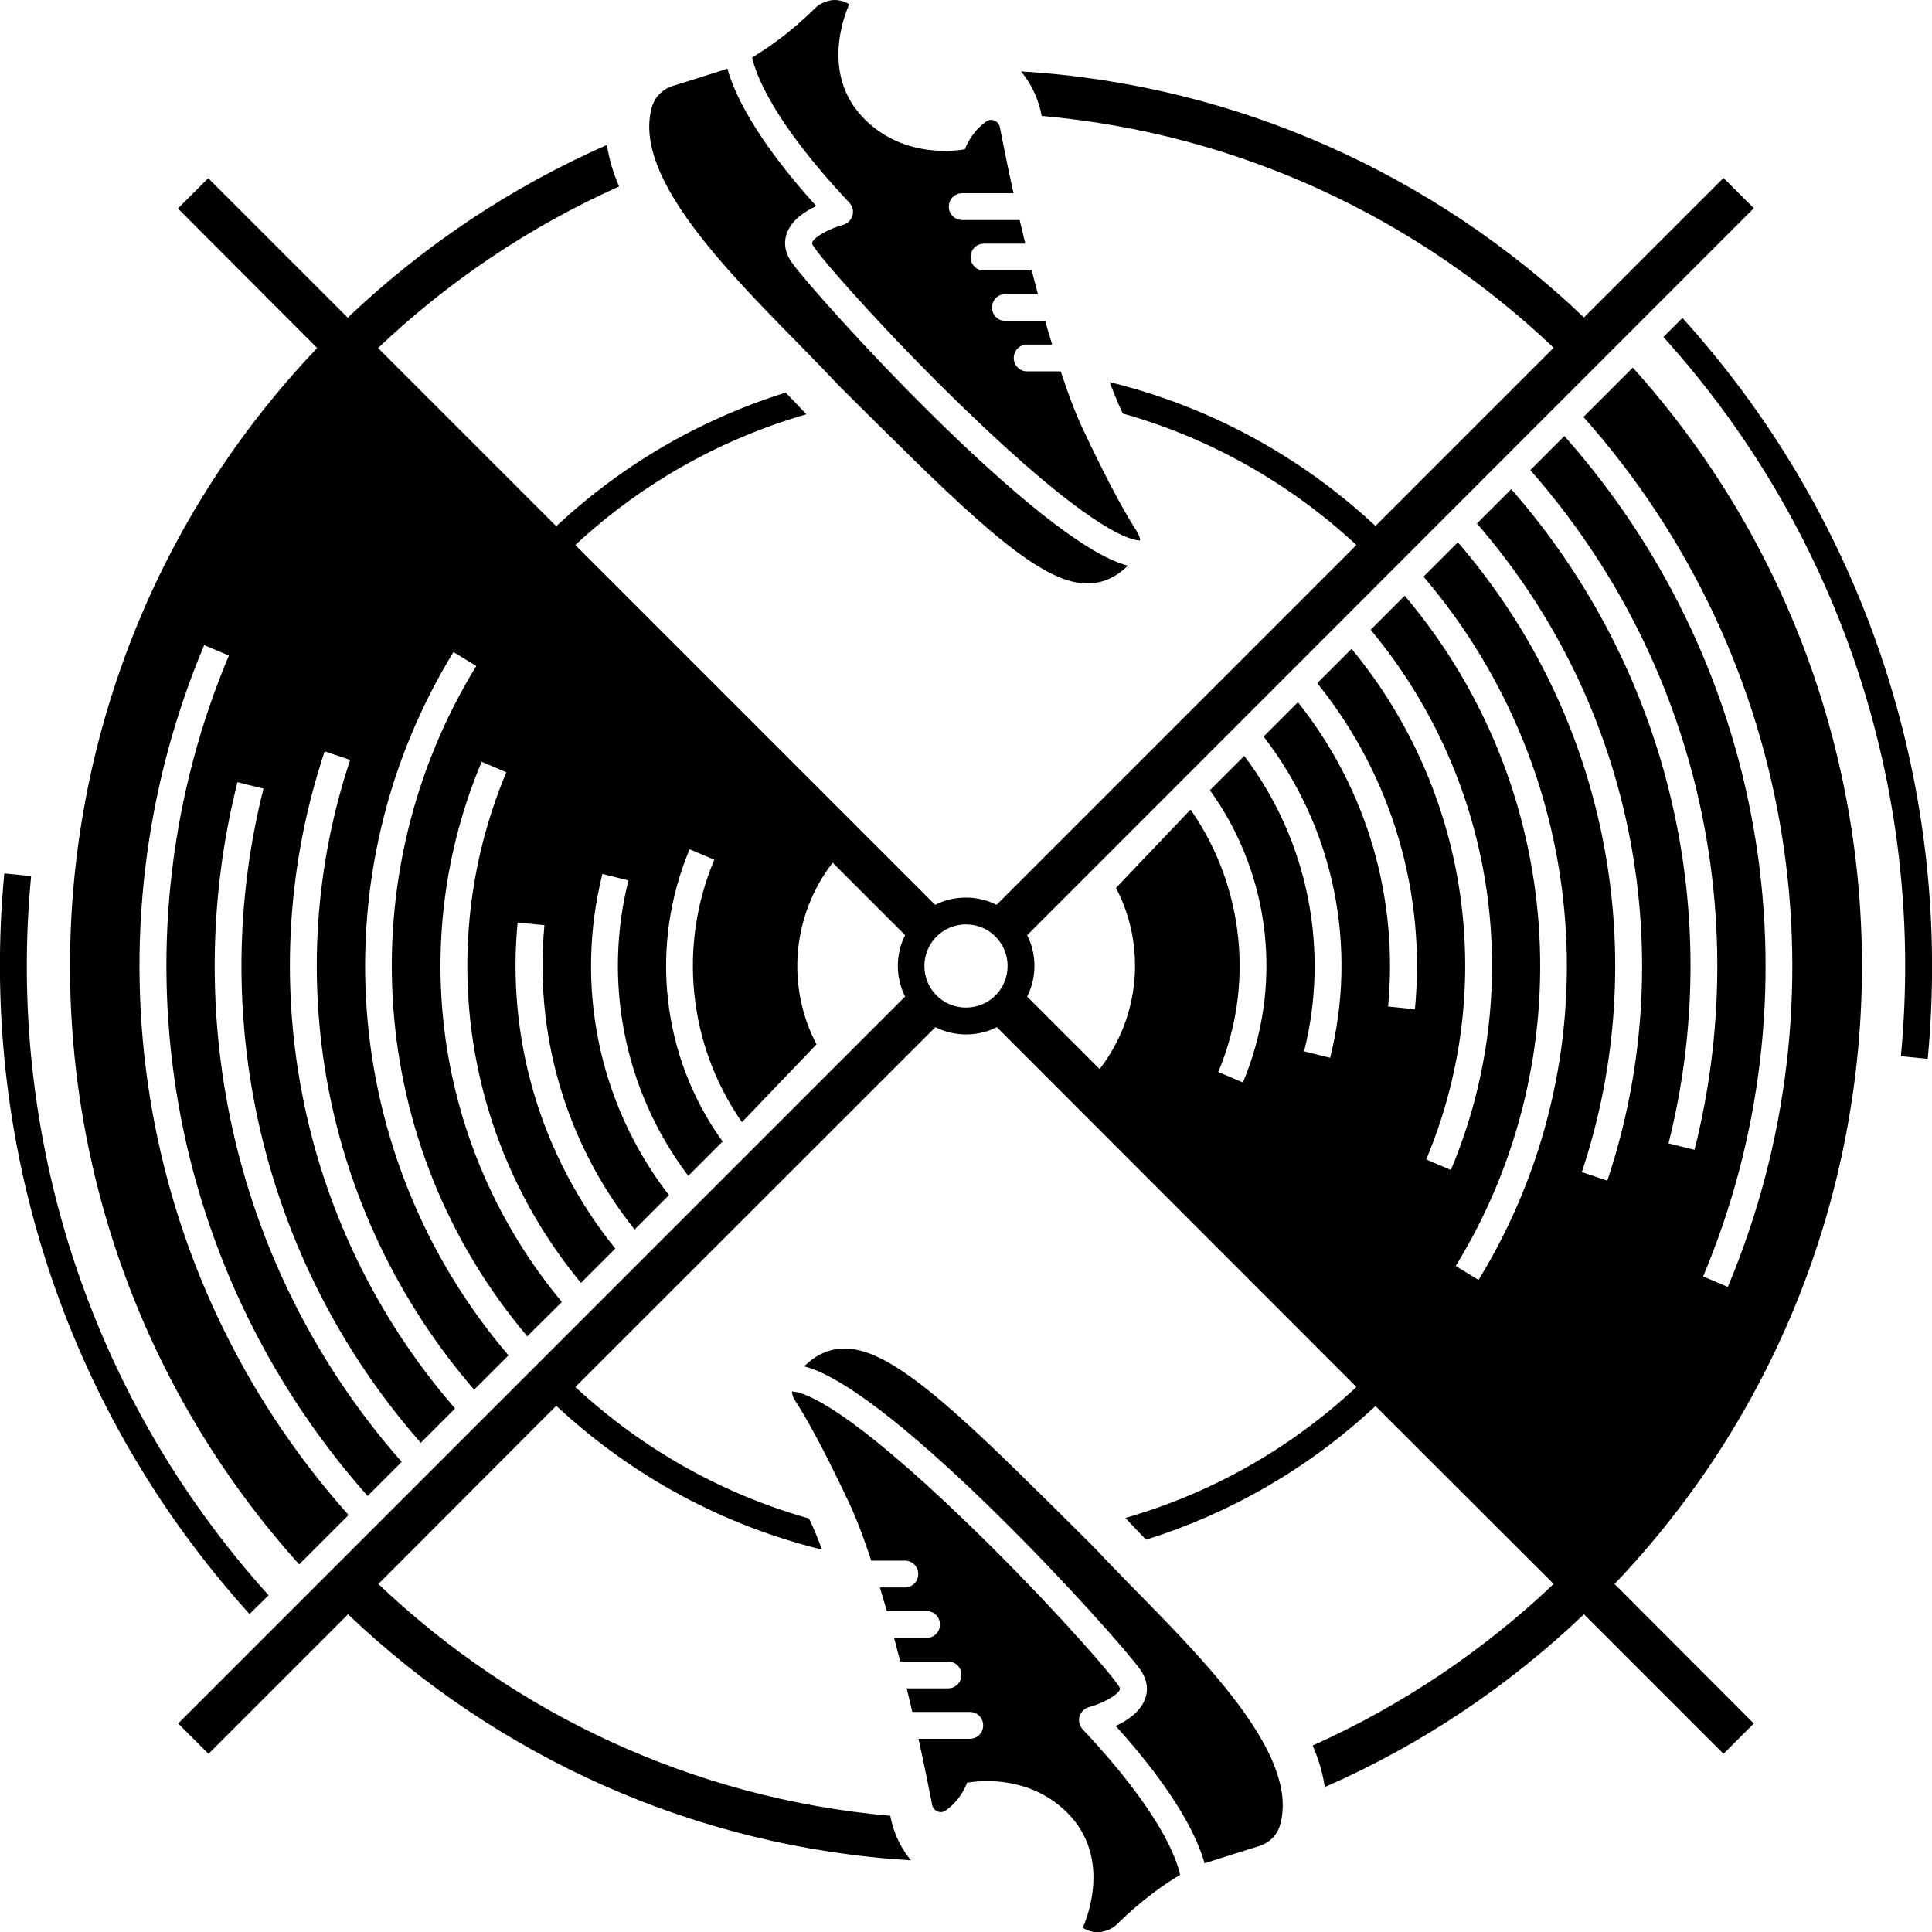 <?xml version="1.0" encoding="UTF-8"?>
<svg id="Layer_1" data-name="Layer 1" xmlns="http://www.w3.org/2000/svg" xmlns:xlink="http://www.w3.org/1999/xlink" version="1.1" viewBox="0 0 720 720">
  <defs>
    <style>
      .cls-1 {
        clip-path: url(#clippath);
      }

      .cls-2 {
        fill: none;
      }

      .cls-2, .cls-3 {
        stroke-width: 0px;
      }

      .cls-3 {
        fill: #000;
      }
    </style>
    <clipPath id="clippath">
      <rect class="cls-2" width="720" height="720"/>
    </clipPath>
  </defs>
  <g class="cls-1">
    <path class="cls-3" d="M93,601.5C22.8,523.9-7.7,423.2,1.6,325.5l10,1c-9.1,94.8,20.4,192.6,88.5,268l-7.1,7ZM402.3,639.7c.5-1.7,1.8-3,3.5-3.5,4.8-1.3,10.6-4.3,11.5-6.5.1-.2.2-.6-.6-1.7-5.3-7.6-29.8-34.9-56-60.2-44.6-43.1-60.4-48.8-65.1-49.2h-.5c.1,1.2.6,2.4,1.3,3.5,3.2,4.9,9.5,15.6,19.9,37.7,2.9,6.1,5.7,13.6,8.4,21.8h12.5c2.8,0,5,2.2,5,5s-2.2,5-5,5h-9.3c.9,2.9,1.7,5.8,2.6,8.8h14.8c2.8,0,5,2.2,5,5s-2.2,5-5,5h-12.1c.8,2.9,1.5,5.9,2.3,8.8h17.8c2.8,0,5,2.2,5,5s-2.2,5-5,5h-15.4c.7,3,1.4,5.9,2.1,8.8h21.4c2.8,0,5,2.2,5,5s-2.2,5-5,5h-19.1c2.4,10.8,4.1,19.7,5.1,24.7.5,2.3,3.2,3.4,5.1,2,5.9-4.2,7.9-10.3,7.9-10.3,0,0,23-4.9,38.8,12.7,15.7,17.7,4.3,41.3,4.3,41.3,1.7,1.1,3.7,1.7,5.6,1.7s5.3-1,7.2-3c9.4-9.3,18.1-15.2,23.5-18.4-1.3-6-7.4-23.5-36.2-54.1-1.3-1.4-1.8-3.2-1.3-4.9ZM399.5,216.7c9.7,2.4,16.4-1.5,20.8-5.9-33-8.4-116.4-100.5-125.3-113.1-3.1-4.5-2.7-8.4-1.7-10.9,1.7-4.7,6.5-8,10.9-10-23.3-25.8-30.7-42.5-33.1-51.2-4.7,1.5-12.9,4.1-20.3,6.4-3.7,1.1-6.7,4-7.8,7.7-8.9,30.2,40.9,73.2,69.5,103.9,40.5,40.2,68.1,68.4,87,73.1ZM317.7,80.3c-.5,1.7-1.8,3-3.5,3.5-4.8,1.3-10.6,4.3-11.5,6.5-.1.2-.2.6.6,1.7,5.3,7.6,29.8,34.9,56,60.2,44.6,43.1,60.4,48.8,65.1,49.2h.5c-.1-1.2-.6-2.4-1.3-3.5-3.2-4.9-9.5-15.6-19.9-37.7-2.9-6.1-5.7-13.6-8.4-21.8h-12.5c-2.8,0-5-2.2-5-5s2.2-5,5-5h9.3c-.9-2.9-1.7-5.8-2.6-8.8h-14.8c-2.8,0-5-2.2-5-5s2.2-5,5-5h12.1c-.8-2.9-1.5-5.9-2.3-8.8h-17.8c-2.8,0-5-2.2-5-5s2.2-5,5-5h15.4c-.7-3-1.4-5.9-2.1-8.8h-21.4c-2.8,0-5-2.2-5-5s2.2-5,5-5h19.1c-2.4-10.8-4.1-19.7-5.1-24.7-.5-2.3-3.2-3.4-5.1-2-5.9,4.2-7.9,10.3-7.9,10.3,0,0-23,4.9-38.8-12.7s-4.3-41.3-4.3-41.3c-1.6-1-3.5-1.6-5.5-1.6s-5.3,1-7.2,3c-9.4,9.3-18.1,15.2-23.5,18.4,1.3,6,7.4,23.5,36.2,54.1,1.2,1.3,1.7,3.1,1.2,4.8ZM601.7,590.3l51.9,52-11.3,11.3-52-52c-28,26.7-60.7,48.7-96.6,64.4-.7-5.1-2.3-10.3-4.5-15.5,33.3-14.9,63.7-35.4,89.8-60.2l-66.4-66.3c-25.2,23.5-54.5,40.1-85.5,49.8-2.7-2.8-5.3-5.5-7.7-8.1,31.2-9,60.8-25.2,86.1-48.8l-134-134.1c-7.2,3.6-15.7,3.6-22.9,0l-134.2,134.1c25.6,23.7,55.5,40.1,87.1,49l.3.6c1.5,3.2,3,6.9,4.6,11-36-8.8-70.2-26.7-99.1-53.6l-66.3,66.4c50.7,48.2,117.1,79.9,190.8,86.4.4,2.3,1.9,9.6,7.7,16.6-81.1-4.9-154.5-39-209.8-91.7l-52,52-11.3-11.3,270.9-270.9c-3.6-7.2-3.6-15.7,0-22.9l-27-27c-15.2,19.7-17.3,46.2-6,67.7l-27.8,29c-20.2-29-23.7-66.1-10.3-97.8l-9.2-3.9c-14.9,35.4-10.8,76.9,12.3,108.9l-12.8,12.8c-24.2-32-31.7-72.7-22.3-110.1l-9.7-2.4c-10.2,40.7-2,85,24.8,119.7l-12.8,12.8c-26.2-32.9-37.4-73.7-33.6-113.4l-10-1c-4.1,42.6,8.1,86.4,36.4,121.5l-12.8,12.8c-44.8-54.3-54-128-27.8-190.3l-9.2-3.9c-27.8,66-17.8,144,29.9,201.3l-12.9,12.8c-60.2-71.2-66.6-172.3-19-249.8l-8.5-5.2c-49.9,81.3-43.1,187.6,20.5,262.1l-12.8,12.8c-57.1-66.2-72.5-155.8-46.2-234.7l-9.5-3.2c-27.5,82.3-11.2,176,48.6,244.9l-12.8,12.8c-60.1-68.6-79.7-160.2-58.6-243.8l-9.7-2.4c-21.9,86.9-1.4,182.2,61.2,253.3l-12.7,12.7c-77.8-87.7-95.1-210.1-51.7-313.2l-9.2-3.9c-45,106.8-27,233.6,53.8,324.2l-18.4,18.4C-4.6,453.9-2.3,256.2,118.2,129.7l-51.9-52,11.3-11.3,52,52c28-26.7,60.7-48.6,96.6-64.4.7,5.1,2.3,10.3,4.5,15.5-33.3,14.9-63.7,35.4-89.8,60.2l66.4,66.4c25.2-23.5,54.5-40.1,85.5-49.8,2.7,2.8,5.3,5.5,7.7,8.1-31.2,9-60.8,25.2-86.1,48.7l134.1,134.1c7.2-3.6,15.7-3.6,22.9,0l134.1-134.1c-25.6-23.7-55.5-40.1-87.1-49-.1-.2-.2-.4-.3-.7-1.5-3.2-3-6.9-4.6-11,36,8.8,70.2,26.7,99.1,53.6l66.4-66.4c-50.7-48.2-117.1-79.9-190.8-86.4-.4-2.3-1.9-9.6-7.7-16.6,81.1,4.9,154.5,39,209.8,91.7l52-52,11.3,11.3-270.8,270.9c3.6,7.2,3.6,15.7,0,22.9l27,27c15.2-19.6,17.3-46.1,6.1-67.5l27.8-29.2c20.2,29,23.7,66.1,10.3,97.8l9.2,3.9c14.9-35.4,10.8-76.9-12.3-108.9l12.8-12.8c24.2,32,31.7,72.7,22.3,110.1l9.7,2.4c10.2-40.7,2-85-24.8-119.7l12.8-12.8c26.2,32.9,37.4,73.7,33.6,113.4l10,1c4.1-42.6-8.1-86.4-36.4-121.5l12.8-12.8c44.8,54.3,54,128,27.8,190.3l9.2,3.9c27.8-66,17.8-144-29.9-201.3l12.7-12.7c60.2,71.2,66.6,172.3,19,249.8l8.5,5.2c49.9-81.3,43.1-187.6-20.5-262.1l12.8-12.8c57.1,66.2,72.5,155.8,46.2,234.7l9.5,3.2c27.5-82.3,11.2-176-48.6-244.9l12.8-12.8c60.1,68.6,79.7,160.2,58.6,243.8l9.7,2.4c21.9-86.9,1.4-182.2-61.2-253.3l12.7-12.7c77.8,87.7,95.1,210.1,51.7,313.2l9.2,3.9c44.9-106.7,26.9-233.5-53.8-324.2l18.4-18.4c116.1,129.1,113.8,326.8-6.8,453.3ZM375.5,360c0-8.6-6.9-15.5-15.5-15.5s-15.5,6.9-15.5,15.5,6.9,15.5,15.5,15.5,15.5-6.9,15.5-15.5ZM627,118.5l-7.1,7.1c68.1,75.4,97.6,173.2,88.5,268l10,1c9.3-97.8-21.2-198.5-91.4-276.1ZM320.5,503.3c-9.7-2.4-16.4,1.5-20.8,5.9,33.1,8.4,116.4,100.5,125.3,113.1,3.1,4.5,2.7,8.4,1.7,10.9-1.7,4.7-6.5,8-10.9,10,23.3,25.8,30.7,42.5,33.1,51.2,4.7-1.5,12.9-4.1,20.3-6.4,3.7-1.1,6.7-4,7.8-7.7,8.9-30.2-40.9-73.2-69.5-103.9-40.5-40.2-68.1-68.4-87-73.1Z"/>
  </g>
</svg>